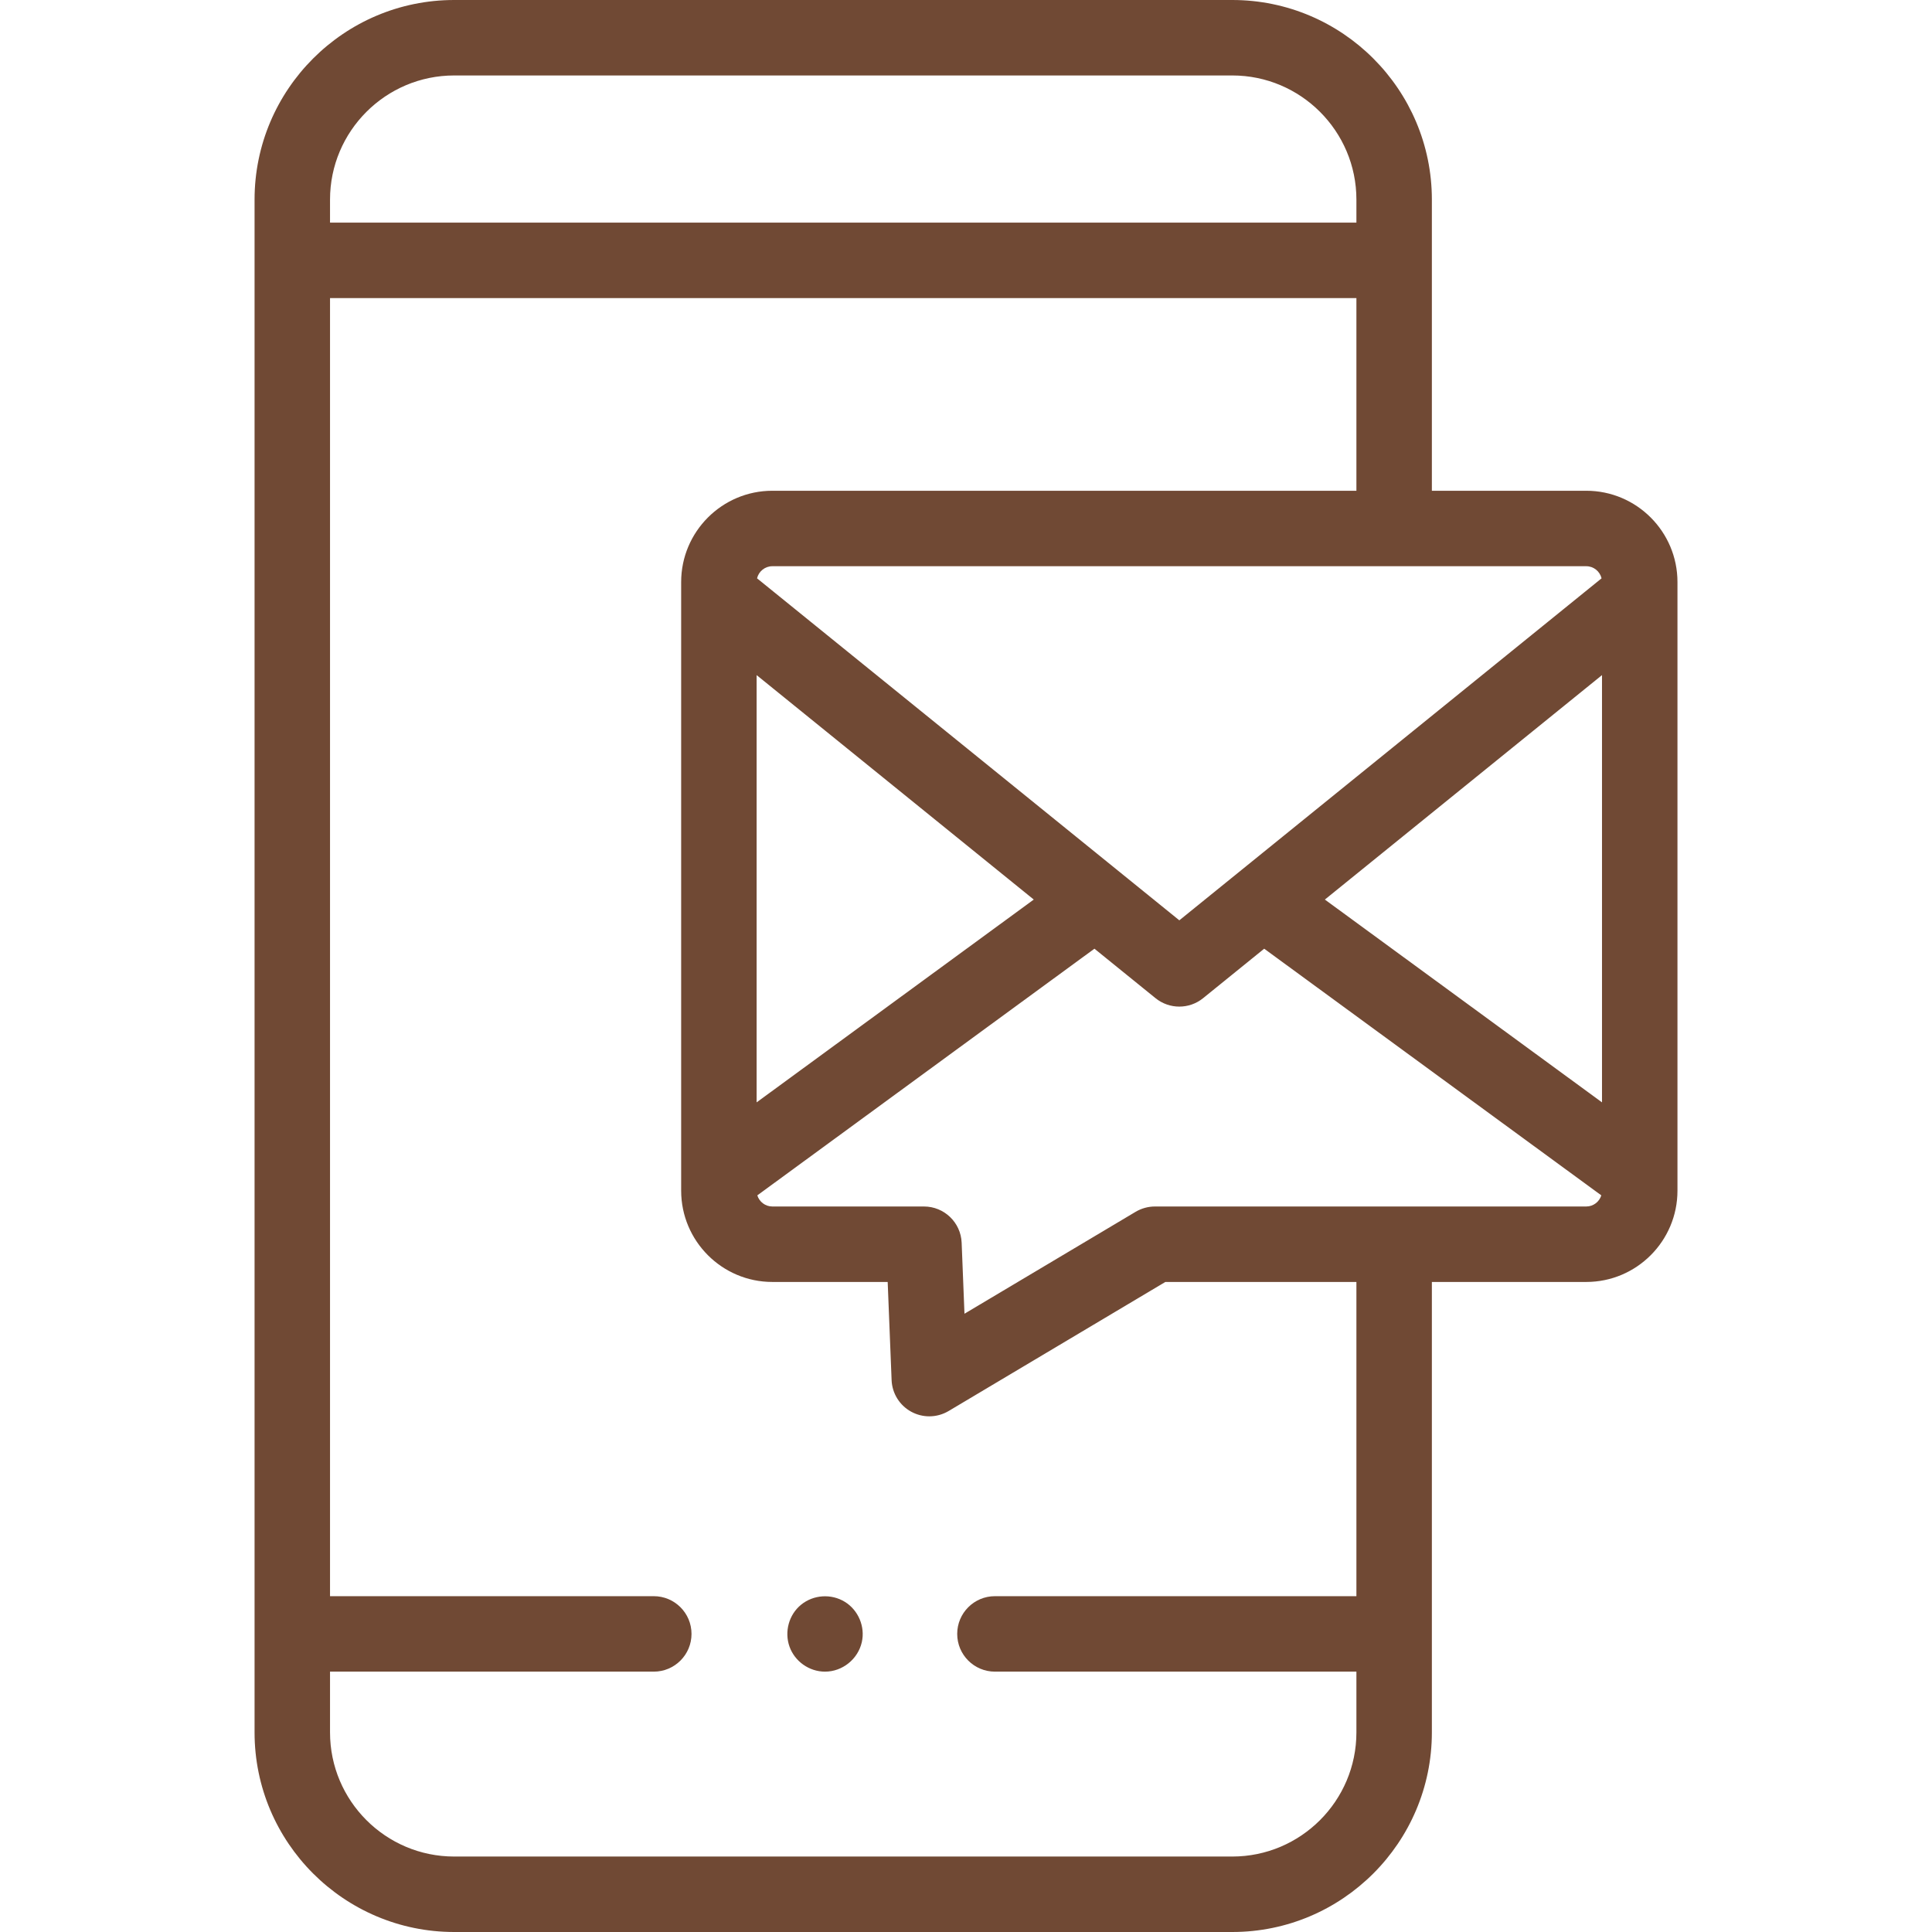 <svg width="67" height="67" viewBox="0 0 67 67" fill="none" xmlns="http://www.w3.org/2000/svg">
<g clip-path="url(#clip0_315_2069)">
<path d="M28.61 57.971C28.063 57.971 27.563 57.618 27.379 57.103C27.197 56.589 27.356 55.997 27.78 55.651C28.21 55.3 28.829 55.26 29.301 55.552C29.767 55.84 30.008 56.413 29.887 56.948C29.753 57.538 29.216 57.971 28.61 57.971Z" fill="#704934"/>
<path d="M55.011 17.019H49.656V6.922C49.656 3.105 46.551 0 42.735 0H15.75C11.933 0 8.828 3.105 8.828 6.922V60.078C8.828 63.895 11.933 67 15.75 67H42.735C46.551 67 49.656 63.895 49.656 60.078V44.457H55.011C56.755 44.457 58.173 43.037 58.173 41.292V20.184C58.173 18.439 56.755 17.019 55.011 17.019ZM55.556 38.229L45.945 31.196L55.556 23.412V38.229ZM55.541 20.056L40.898 31.916L26.254 20.056C26.311 19.816 26.527 19.636 26.784 19.636H55.011C55.268 19.636 55.483 19.816 55.541 20.056ZM26.239 23.412L35.85 31.196L26.239 38.229V23.412ZM11.445 6.922C11.445 4.548 13.376 2.617 15.75 2.617H42.735C45.108 2.617 47.039 4.548 47.039 6.922V7.72H11.445V6.922ZM47.039 55.354H34.504C33.781 55.354 33.195 55.94 33.195 56.662C33.195 57.385 33.781 57.971 34.504 57.971H47.039V60.078C47.039 62.452 45.108 64.383 42.735 64.383H15.75C13.376 64.383 11.445 62.452 11.445 60.078V57.971H22.672C23.395 57.971 23.981 57.385 23.981 56.662C23.981 55.94 23.395 55.354 22.672 55.354H11.445V10.338H47.039V17.019H26.784C25.04 17.019 23.622 18.439 23.622 20.184V41.292C23.622 43.037 25.04 44.457 26.784 44.457H30.784L30.92 47.861C30.938 48.322 31.198 48.739 31.604 48.959C31.798 49.064 32.013 49.117 32.227 49.117C32.459 49.117 32.691 49.055 32.897 48.933L40.413 44.457H47.039V55.354H47.039ZM55.011 41.84H40.053C39.817 41.84 39.586 41.904 39.383 42.024L33.447 45.559L33.349 43.096C33.321 42.395 32.744 41.84 32.042 41.84H26.784C26.54 41.84 26.332 41.677 26.263 41.454L37.954 32.9L40.074 34.617C40.314 34.811 40.606 34.908 40.897 34.908C41.189 34.908 41.481 34.811 41.721 34.617L43.841 32.9L55.532 41.454C55.463 41.677 55.255 41.84 55.011 41.84Z" fill="#704934"/>
</g>
<defs>
<clipPath id="clip0_315_2069">
<rect width="67" height="67" fill="white"/>
</clipPath>
</defs>
</svg>
